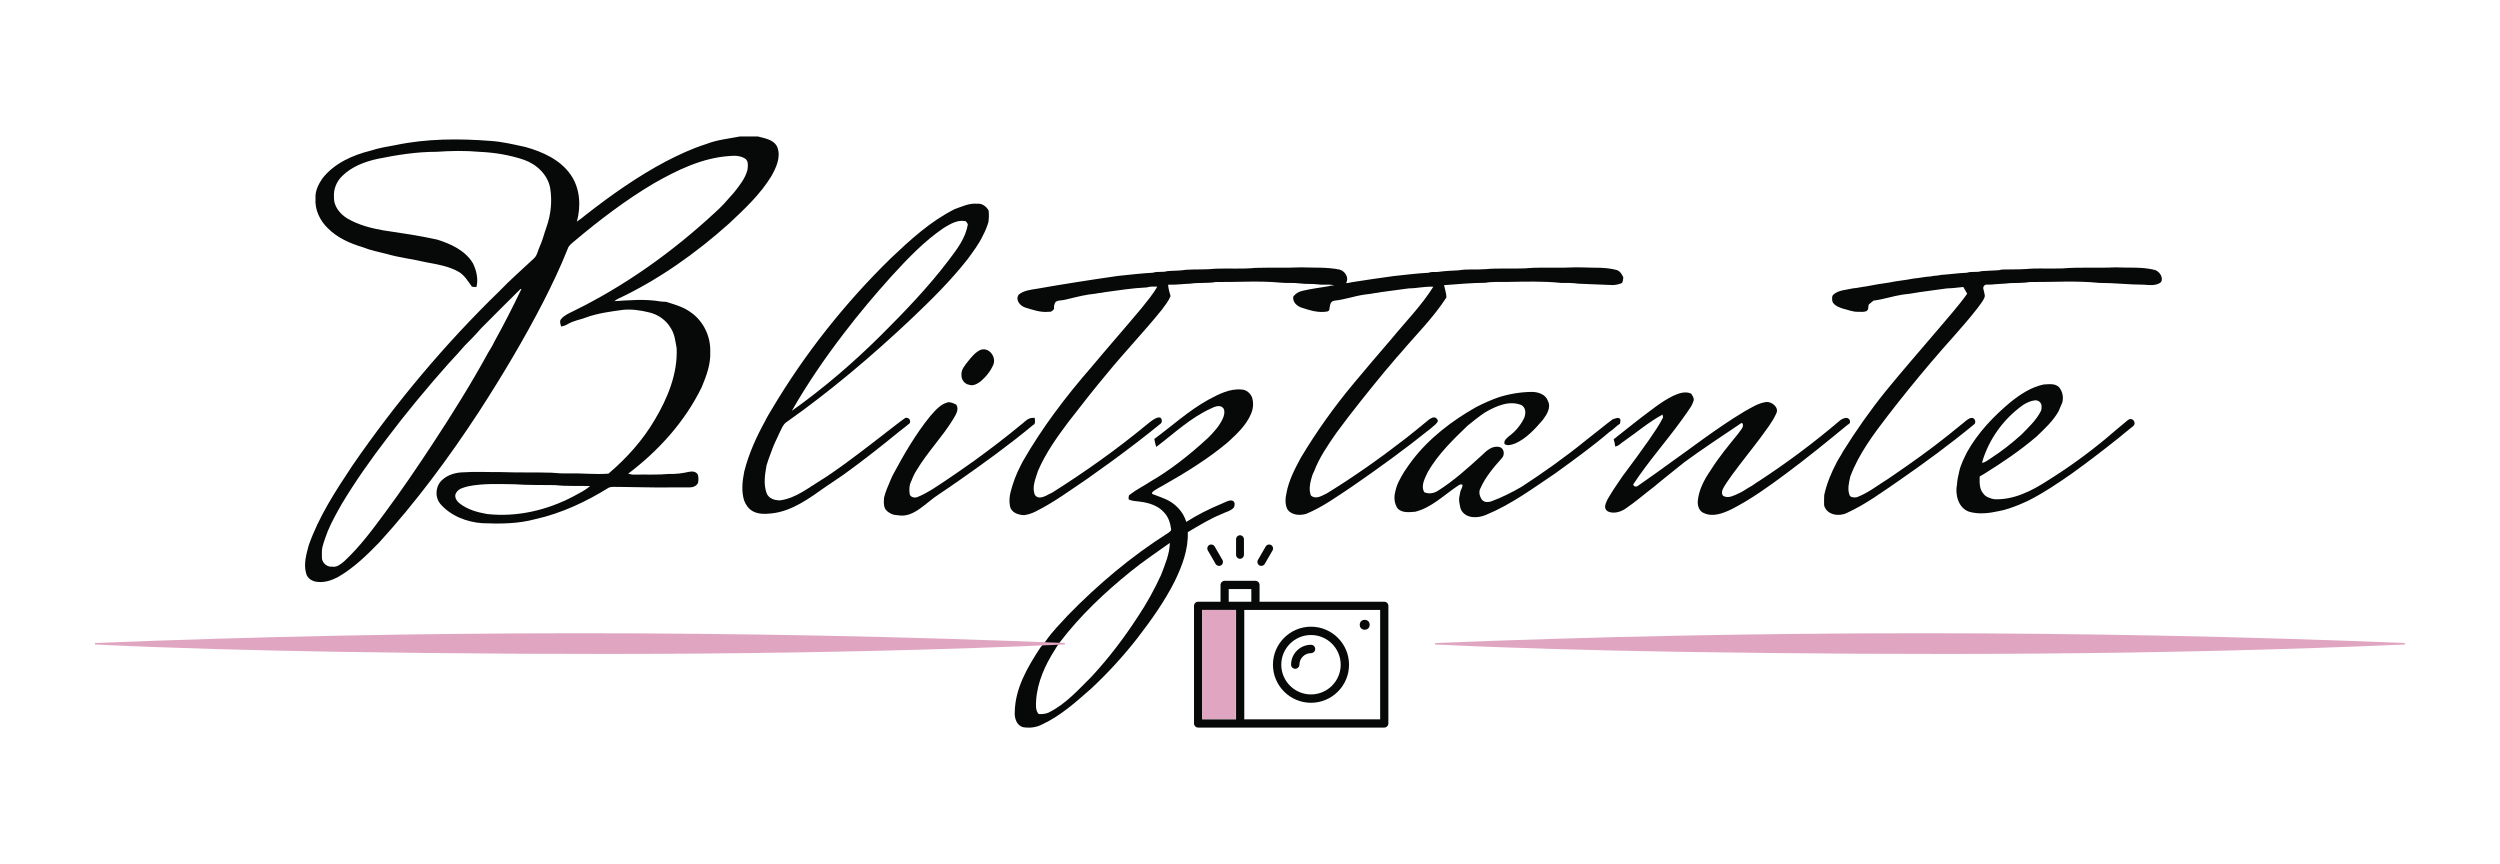 <?xml version="1.0" encoding="utf-8"?>
<!-- Generator: Adobe Illustrator 27.3.1, SVG Export Plug-In . SVG Version: 6.00 Build 0)  -->
<svg version="1.1" id="Ebene_1" xmlns="http://www.w3.org/2000/svg" xmlns:xlink="http://www.w3.org/1999/xlink" x="0px" y="0px"
	 viewBox="0 0 1700.79 587.68" style="enable-background:new 0 0 1700.79 587.68;" xml:space="preserve">
<style type="text/css">
	.st0{fill:#070808;}
	.st1{fill:#E0A5C1;}
</style>
<g>
	<g>
		<g>
			<g>
				<path class="st0" d="M503.53,92.82h11.96c4.95,1.33,11.29,2.14,13.46,7.59c2.31,6.59-0.82,13.43-4.01,19.16
					c-7.55,12.52-18.37,22.59-28.95,32.51c-22.75,20.35-47.95,38.23-75.64,51.25c-0.86,0.43-1.63,0.99-2.4,1.55
					c10.39-0.66,20.92-1.57,31.26,0.18c1.32,0.17,2.67,0.28,4.01,0.27c5.77,1.91,11.83,3.45,16.76,7.18
					c8.59,5.96,13.58,16.4,13.21,26.81c0.41,8.4-2.62,16.38-5.77,24.01c-11.41,23.46-29.36,43.3-50.08,58.94
					c1.37,0.36,2.77,0.68,4.22,0.61c7.85-0.15,15.72,0.26,23.56-0.45c4.49,0.14,8.96-0.4,13.35-1.39c2.21-0.54,5.24-0.38,6.33,1.98
					c0.45,1.74,0.4,3.6,0.12,5.38c-0.88,2.17-3.35,3.14-5.56,3.19c-15.69,0.15-31.4,0.04-47.08-0.32c-2.68,0.18-5.53-0.5-8.07,0.46
					c-15.45,9.6-32.2,17.48-50.01,21.45c-11.76,3.2-24.07,3.27-36.17,2.75c-10.63-0.77-21.5-4.99-28.55-13.22
					c-3.38-4.1-3.26-10.26-0.24-14.52c3.52-4.36,9.06-6.45,14.53-6.8c9.22-0.67,18.47-0.14,27.7-0.21
					c11.22,0.42,22.46,0.07,33.68,0.4c3.92,0.41,7.85,0.58,11.8,0.46c9-0.18,18.01,0.87,26.99,0.19
					c12.36-10.5,23.39-22.75,31.6-36.8c8.69-14.65,15.59-31.3,14.79-48.63c-0.87-4.55-1.29-9.35-3.85-13.35
					c-3.14-5.63-8.87-9.6-15.12-10.99c-5.7-1.36-11.56-2.26-17.43-1.68c-8.62,1.17-17.34,2.28-25.55,5.31
					c-3.96,1.48-8.25,2.11-11.92,4.29c-1.45,0.89-3.05,1.51-4.74,1.72c-0.35-1.59-1.25-3.5-0.05-4.96c2.08-2.58,5.21-3.89,8.09-5.34
					c35.28-17.21,67.55-40.27,96.32-66.89c4.84-4.19,9-9.07,13.21-13.87c3.75-4.74,7.76-9.65,9.26-15.62
					c0.22-2.45,0.8-5.56-1.38-7.33c-3.1-2.15-7.11-2.35-10.75-1.96c-18.69,1.2-35.89,9.65-51.89,18.78
					c-19.07,11.34-36.77,24.84-53.74,39.1c-1.78,1.57-3.93,2.99-4.63,5.4c-4.93,12.41-10.69,24.46-16.75,36.34
					c-13.17,25.51-27.94,50.2-43.54,74.31c-20.39,31.2-42.66,61.27-67.76,88.85c-8.59,8.83-17.55,17.57-28.31,23.74
					c-4.21,2.18-8.94,3.78-13.74,3.22c-3.37-0.21-6.93-2.22-7.76-5.7c-1.89-6.32,0.09-12.97,1.71-19.14
					c6.86-19.61,18.35-37.14,29.77-54.34C269.19,274,302.64,234.09,339.81,198c7.41-7.73,15.49-14.73,23.28-22.06
					c2.41-2.02,2.73-5.35,4.03-8.04c2.01-4.36,3.09-9.07,4.72-13.57c2.93-8.37,3.91-17.48,2.47-26.25
					c-1.61-9.23-9.23-16.36-17.84-19.36c-9.7-3.29-19.91-4.97-30.12-5.42c-9.81-0.9-19.69-0.7-29.5-0.03
					c-13.47,0-26.84,2.12-40.01,4.81c-8.72,1.91-17.57,5.25-24.01,11.65c-3.86,3.67-6.03,9.01-5.61,14.36
					c-0.27,6.34,4.23,11.69,9.42,14.74c7.4,4.21,15.73,6.42,24.06,7.87c12.29,1.84,24.62,3.6,36.76,6.31
					c9.28,2.92,19.02,7.36,24.25,16.03c2.39,4.94,3.89,10.86,2.38,16.26c-1-0.08-1.99-0.15-2.99-0.24
					c-2.63-3.56-4.91-7.59-8.77-9.98c-6.94-4.1-15.04-5.24-22.82-6.74c-8.69-2.1-17.63-3.03-26.23-5.53
					c-5.54-1.41-11.19-2.48-16.51-4.64c-8.57-2.57-17.09-6.28-23.51-12.68c-5.54-5.23-9.21-12.81-8.61-20.53
					c-0.36-4.98,1.99-9.63,4.72-13.64c8-10.18,20.43-15.79,32.74-18.82c5.53-1.8,11.28-2.8,17-3.8c21.25-4.45,43.2-4.51,64.77-2.83
					c7.99,0.53,15.78,2.45,23.58,4.13c11.61,3.25,23.56,8.55,30.7,18.74c6.51,9.24,7.19,21.38,4.3,32.04
					c2.21-1.48,4.28-3.15,6.34-4.83c17.07-13.33,34.86-25.86,54.01-36.05c8.95-4.62,18.1-8.93,27.73-11.94
					C487.92,95.05,495.84,94.33,503.53,92.82z M327.32,223.35c-3.52,4.07-7.26,7.93-11.09,11.72c-3.43,4.08-7.14,7.94-10.74,11.88
					c-14.71,16.53-28.89,33.58-42.23,51.26c-10.92,14.28-21.34,28.97-30.6,44.39c-3.5,6.13-6.99,12.31-9.7,18.83
					c-1.21,3.35-2.56,6.67-3.45,10.13c-0.69,2.42-0.55,4.97-0.52,7.47c-0.18,3.75,3.47,6.95,7.16,6.48
					c3.17,0.52,5.64-1.74,7.91-3.56c10.72-9.92,19.42-21.72,28.06-33.42c11.3-15.26,21.96-30.97,32.38-46.83
					c13.22-20.13,26.03-40.6,37.58-61.72c1.43-2.47,3.06-4.86,4.22-7.48c6.52-11.74,12.62-23.72,18.41-35.83l-0.58-0.09
					C345.18,205.47,336.21,214.37,327.32,223.35z M318.63,330.81c-3.04,0.82-6.57,1.47-8.29,4.46c-1.67,2.51,0.22,5.5,2.25,7.11
					c5.34,4.28,12.15,6.15,18.78,7.32c20.27,2.26,40.92-2.58,58.85-12.07c3.85-2.12,7.9-4.05,11.25-6.94
					c-7.86-0.34-15.78,0.27-23.62-0.65c-9.31-0.16-18.62,0.09-27.91-0.59C339.49,329.34,328.94,328.74,318.63,330.81z"/>
			</g>
			<g>
				<path class="st0" d="M649.43,142.3c4.95-1.73,9.9-4.22,15.31-3.69c3.3-0.41,6.25,1.78,7.82,4.54c0.33,2.62,0.23,5.25-0.11,7.86
					c-0.92,3.12-2.1,6.15-3.67,9.01c-2.72,5.93-6.75,11.12-10.55,16.37c-11.43,14.54-24.61,27.57-38.01,40.28
					c-26.84,25.35-55.11,49.32-85.31,70.61c-2.26,1.57-3.14,4.31-4.35,6.65c-1.46,3.46-3.29,6.74-4.65,10.24
					c-1.5,4.13-3.16,8.21-4.42,12.42c-1.1,6.17-2.16,12.83,0.03,18.87c1.41,3.8,5.66,5.06,9.37,4.93
					c10.5-1.49,18.86-8.4,27.64-13.74c17.19-10.45,53.66-40.13,57.23-42.24c0.89-0.53,2.41,0,3,0.87c0.4,0.6,0.75,2.21-0.12,2.87
					c-2.8,2.13-4.68,3.86-7.14,5.65c-12.22,10-24.65,19.77-37.46,29.01c-4,2.88-8.21,5.44-12.23,8.28
					c-11.18,7.9-22.92,16.69-36.78,18.18c-4.4,0.47-9.17,0.71-13.19-1.63c-2.72-1.59-4.48-4.24-5.59-7.1
					c-2.01-6.43-1.2-13.28,0.07-19.76c3.07-12.1,8.26-23.63,14.32-34.54c0.2-0.4,0.59-1.2,0.78-1.6c1.17-2.21,2.53-4.33,3.8-6.47
					c22.28-37.55,49.67-72.05,80.9-102.56C619.35,163.09,633.02,150.54,649.43,142.3z M642.11,155.01
					c-13.43,9.09-24.66,20.97-35.57,32.87c-11.32,12.57-22.23,25.51-32.49,38.97c-12.87,16.79-24.85,34.28-35.36,52.65
					c21.86-15.53,42.27-33.1,61.26-52.02c15.92-15.89,31.55-32.17,45.17-50.08c5.67-7.49,11.93-15.39,13.32-24.96
					c-0.69-0.72-0.95-2.15-2.17-2.07C651.07,149.56,646.38,152.47,642.11,155.01z"/>
			</g>
			<path class="st0" d="M854.18,182.24c10.36-0.32,20.74,0.1,31.11-0.36c8.75,0.37,17.61-0.25,26.25,1.57
				c3.66,1.14,6.44,5.63,4.16,9.18c1.34-0.06,2.66-0.28,3.96-0.64c9.52-1.45,19.08-2.95,28.6-4.2c7.89-0.81,15.76-1.85,23.69-2.24
				c2.1-0.88,4.47-0.3,6.69-0.6c4.5-0.63,9.06-0.82,13.59-1.04c6.09-1.04,12.28-0.29,18.41-0.8c8.88-0.82,17.81-0.13,26.71-0.54
				c7.35-0.74,14.74-0.39,22.12-0.46c5.61,0.13,11.22-0.41,16.84-0.2c7.84,0.43,15.86-0.33,23.54,1.77c2.3,0.75,3.58,2.9,4.51,4.98
				c-0.06,1.3-0.26,2.57-0.78,3.76c-1.94,1.04-4.1,1.36-6.24,1.52c-7.87-0.21-15.74-0.72-23.6-0.95c-3.89-0.6-7.81-0.53-11.72-0.52
				c-12.31-1.29-24.74-0.87-37.1-0.66c-4.77,0.09-9.59-0.3-14.31,0.56c-9.42,0.04-18.82,0.97-28.19,1.62
				c0.54,2.78,1.59,5.48,1.61,8.34c-8.88,13.85-20.74,25.41-31.28,37.94c-3.54,3.77-6.64,7.9-10.1,11.72
				c-11.46,13.91-22.81,27.96-33.49,42.5c-5.77,8.36-11.69,16.82-15.24,26.4c-0.9,1.59-1.48,3.33-1.89,5.11
				c-1.01,3.6-1.52,7.43-0.24,11.03c3.41,3.16,7.75,0.05,11.12-1.52c18.59-11.46,36.45-24.11,53.71-37.5
				c5.21-4.06,10.28-8.29,15.39-12.46c1.41-1.08,3.53-2.24,4.98-1.17c0.49,0.36,1.39,1.55,1.2,2.13c-0.54,1.66-3.32,3.66-5.18,5.24
				c-17.19,13.81-35.07,26.76-53.21,39.27c-10.06,6.69-19.96,13.9-31.18,18.56c-4.22,1.23-9.6,0.97-12.55-2.71
				c-1.99-3.47-1.69-7.75-0.85-11.51c1.56-8.53,5.67-16.35,9.74-23.93c10.66-17.81,22.73-34.76,36.05-50.69
				c8.37-10.14,16.99-20.07,25.53-30.06c9.63-11.78,20.48-22.68,28.58-35.62c-5.6-0.31-11.11,1.09-16.72,1.13
				c-6.43,0.88-12.91,1.73-19.36,2.6c-1.88,0.57-3.87,0.43-5.73,0.98c-1.75,0.24-3.49,0.44-5.23,0.67
				c-6.85,1.02-13.44,3.43-20.35,4.11c-2.62,0.44-2.91,2.9-3.22,5.13c0.06,1.04-0.34,1.76-1.2,2.15
				c-6.21,1.28-12.36-0.77-18.21-2.67c-3.06-1.18-5.75-3.8-5.28-7.33c1.48-2.08,3.7-3.45,6.19-3.97c5.84-1.38,11.81-2.15,17.73-3.12
				c1.32-0.45,2.68-0.64,4.1-0.59c-3.54-1.04-7.29-0.13-10.91-0.66c-4.2-0.58-8.45-0.09-12.63-0.68c-4.46-0.61-8.98-0.08-13.45-0.56
				c-14.47-1.36-29.11-0.24-43.65-0.4c-5.83,1.04-11.78,0.24-17.63,1.15c-4.97,0.13-9.92,0.88-14.9,0.68
				c0.22,2.64,0.91,5.23,1.69,7.75c-1.41,3.5-3.83,6.4-6.04,9.4c-11.99,14.86-25.26,28.68-37.35,43.47
				c-8.83,10.56-17.33,21.4-25.75,32.29c-7.96,10.56-15.77,21.46-21.02,33.68c-1.57,5.14-4.25,10.75-2.28,16.14
				c2.34,4.05,7.33,1.08,10.34-0.51c0.41-0.2,1.24-0.61,1.65-0.81c22.27-14.06,43.79-29.34,64.12-46.11
				c2.75-2.25,7.71-6.31,9.65-4.62c0.95,0.82,1.06,2.81,0.03,3.75c-10.74,8.81-21.83,17.21-33.02,25.44
				c-5.54,4.04-11.14,7.99-16.72,11.97c-11.6,7.84-22.94,16.23-35.51,22.5c-2.44,1.21-5.01,2.08-7.71,2.42
				c-4.02-0.09-8.79-1.76-9.62-6.02c-0.63-3.21-0.41-6.64,0.43-9.84c1.61-6.15,3.81-12.15,6.78-17.78c0.42-0.91,0.89-1.8,1.36-2.69
				c13.09-22.89,29.1-44.02,46.4-63.89c11.39-13.63,23.15-26.99,34.56-40.62c3.7-4.77,7.76-9.32,10.66-14.65
				c-2.42-0.05-4.86-0.11-7.19,0.59c-9.65,0.4-19.19,1.99-28.76,3.25c-1.89,0.57-3.9,0.4-5.77,0.95c-1.75,0.25-3.49,0.47-5.24,0.67
				c-5.6,0.91-11.06,2.43-16.56,3.67c-1.25,0.16-2.49,0.33-3.72,0.46c-0.46,0.18-1.39,0.55-1.84,0.73
				c-0.94,1.46-1.39,3.12-1.13,4.87c-0.86,1.17-1.95,2.25-3.54,1.94c-5.6,0.66-10.9-1.3-16.15-2.89c-3.49-1.18-6.87-5.15-4.36-8.78
				c3.44-2.8,8-3.27,12.22-3.95c18.37-3.22,36.85-6.12,55.29-8.76c7.91-0.78,15.81-1.78,23.76-2.18c3.16-1.07,6.64-0.07,9.86-1.09
				c4.22-0.35,8.53-0.18,12.68-0.91c6.73-0.42,13.48-0.02,20.2-0.73C836.1,182.43,845.17,183.15,854.18,182.24z"/>
			<path class="st0" d="M1402.83,182.63c11.99-1.04,24.06-0.15,36.09-0.74c0.06,0,0.12,0,0.18,0c8.95,0.44,18.09-0.47,26.88,1.75
				c2.91,0.91,5.56,4.53,4.55,7.56c-0.17,0.52-0.55,0.95-1.02,1.24c-3.19,2.03-7.39,1.53-11,1.24c-0.06,0-0.11-0.01-0.17-0.01
				c-10.08,0-20.08-1.24-30.14-1.21c-0.07,0-0.13,0-0.2-0.01c-15.56-1.61-31.24-0.48-46.86-0.59c-0.12,0-0.25,0.01-0.37,0.03
				c-4.36,0.76-8.78,0.49-13.17,0.71c-0.05,0-0.11,0.01-0.16,0.01c-4.18,0.54-8.41,0.5-12.58,0.97c-1.11,0.12-2.26,0.02-3.38,0.05
				c-1.55,0.03-2.6,1.56-2.15,3.05c0.4,1.33,0.65,2.71,0.92,4.07c0.08,0.39,0.07,0.79-0.05,1.16c-0.99,3.03-3.3,5.4-5.08,7.99
				c-9.95,12.74-21.18,24.38-31.56,36.75c-9.98,11.72-19.65,23.7-29.06,35.86c-9.89,12.89-19.86,26.12-25.64,41.47
				c-0.04,0.11-0.07,0.22-0.1,0.33c-0.9,3.99-2.03,8.52-0.51,12.44c0.28,0.73,0.93,1.26,1.7,1.43c1.32,0.3,2.69,0.37,3.99-0.19
				c7.52-3,13.87-8.14,20.72-12.34c3.99-2.8,8.07-5.48,12.05-8.32c12.81-8.89,25.27-18.31,37.28-28.26c1.97-1.42,3.64-3.26,5.82-4.4
				c0.41-0.19,0.83-0.31,1.26-0.37c1.31-0.2,2.51,0.74,2.68,2.04c0.12,0.92,0.09,1.79-0.73,2.33
				c-16.25,13.42-33.28,25.91-50.59,37.92c-11.64,7.95-23.08,16.45-35.95,22.35c-5.33,2.65-13.45,1.49-15.41-4.82
				c-0.07-0.22-0.1-0.46-0.1-0.69c-0.01-2.14-0.06-4.3,0.07-6.44c0.01-0.14,0.03-0.28,0.06-0.42c1.7-7.86,4.89-15.28,8.62-22.37
				c0.93-1.81,2.09-3.5,3.12-5.26c0.21-0.39,0.6-1.14,0.83-1.57c0.03-0.05,0.05-0.09,0.08-0.14c8.87-14.17,18.46-27.88,28.94-40.89
				c11.57-14.17,23.59-27.94,35.47-41.86c6.77-8.16,14.01-15.96,20.12-24.64c0.01-0.02,0.02-0.03,0.03-0.05
				c-1.74-3.01-0.89-1.54-2.63-4.56c-3.66,0.34-7.31,0.9-11,0.96c-0.09,0-0.17,0.01-0.26,0.02c-8.25,1.26-16.66,2.09-24.9,3.58
				c-1.76,0.22-3.52,0.4-5.25,0.64c-6.64,1.04-13.04,3.27-19.72,4.08c-1.15,0.96-2.03,1.7-3.19,2.66c-0.22,0.79-0.33,1.61-0.36,2.45
				c-0.03,0.91-0.56,1.75-1.4,2.1c-1.69,0.71-3.75,0.33-5.58,0.39c-3.54,0.12-6.81-1.35-10.19-2.14c-0.07-0.02-0.15-0.04-0.22-0.06
				c-2.18-0.79-4.52-1.53-6.06-3.37c-1.26-1.1-1.13-2.8-1.1-4.35c0.01-0.65,0.29-1.26,0.77-1.7c3.5-3.22,8.71-3.2,13.15-4.28
				c0.09-0.02,0.18-0.04,0.27-0.04c3.11-0.26,6.14-1.03,9.25-1.38c0.05-0.01,0.11-0.01,0.16-0.03c4.95-1.04,9.98-1.81,15-2.52
				c0.04-0.01,0.09-0.01,0.13-0.02c5.42-1.18,11.03-1.57,16.47-2.7c0.07-0.01,0.14-0.03,0.21-0.03c3.89-0.32,7.71-1.24,11.62-1.44
				c0.15-0.01,0.3-0.03,0.45-0.08c2-0.57,4.15-0.3,6.16-0.87c0.14-0.04,0.28-0.07,0.42-0.08c5.79-0.38,11.55-1.25,17.35-1.47
				c0.19-0.01,0.37-0.04,0.55-0.1c3.03-0.92,6.33-0.04,9.41-0.92c0.17-0.05,0.34-0.08,0.51-0.09c3.78-0.15,7.55-0.5,11.33-0.6
				c0.23-0.01,0.46-0.06,0.68-0.13c1.48-0.5,3.09-0.34,4.66-0.39c5.85,0.04,11.69-0.12,17.52-0.59c0.04,0,0.09-0.01,0.13-0.01
				c6.67-0.17,13.35,0.08,20.03-0.12C1402.74,182.64,1402.78,182.64,1402.83,182.63z"/>
			<path class="st0" d="M666.8,238.14c5.65-2.34,10.86,4.16,9.17,9.46c-1.82,4.66-5.13,8.7-8.92,11.94
				c-2.19,1.58-4.99,3.24-7.75,2.23c-3.08-0.5-5.31-3.46-5.19-6.53c-0.43-3.75,2.38-6.73,4.5-9.48
				C660.92,242.85,663.4,239.82,666.8,238.14z"/>
			<g>
				<path class="st0" d="M1368,273.39c6.62-5.25,13.94-10.06,22.33-11.82c3.5-0.15,7.68-0.92,10.46,1.84
					c2.41,2.89,3.22,6.93,2.19,10.55c-0.89,1.89-1.62,3.84-2.45,5.75c-3.78,6.7-9.47,11.93-14.96,17.2
					c-11.17,9.56-23.38,17.82-35.86,25.55c-0.96,0.59-1.95,1.14-2.9,1.69c-0.08,3.94-0.35,8.43,2.44,11.61
					c1.66,2.38,4.55,3.23,7.24,3.86c13.28,0.68,25.62-5.59,36.47-12.61c13.86-8.64,27.14-18.22,39.71-28.65
					c4.94-4.25,9.95-8.43,14.97-12.58c0.2-0.13,0.41-0.26,0.63-0.37c2.88-1.52,5.45,2.59,2.86,4.56c-3.32,2.52-6.46,5.32-9.72,7.92
					c-10.37,8.25-20.86,16.34-31.61,24.06c-9.54,6.64-19.17,13.21-29.57,18.48c-2.33,1.02-4.6,2.16-6.95,3.09
					c-4.38,1.71-8.82,3.4-13.46,4.2c-6.63,1.46-13.64,2.34-20.27,0.4c-7.39-2.64-9.6-11.74-8.16-18.7c0.12-2.95,0.9-5.8,1.5-8.67
					c1.04-4.69,3.25-8.96,5.36-13.22C1345.67,294.25,1356.37,283.08,1368,273.39z M1376.66,275.28
					c-13.53,9.48-23.79,23.63-28.3,39.58c2.48-0.27,4.33-2.1,6.39-3.35c7.21-4.69,14.01-10.01,20.38-15.78
					c4.88-4.93,10.11-9.79,13.3-16.05c0.26-0.51,0.39-1.08,0.42-1.65c0.02-0.47,0.04-0.94,0.06-1.42c0.05-0.98-0.24-1.94-0.85-2.71
					c-0.01-0.01-0.01-0.02-0.02-0.03c-0.85-1.06-2.17-1.64-3.52-1.52C1381.71,272.62,1379.08,273.81,1376.66,275.28z"/>
			</g>
			<path class="st0" d="M851.77,270.26c-1.2-2.74-3.78-5.09-6.88-5.23c-8.22-0.88-15.83,3.17-22.85,6.92
				c-13.3,7.37-24.55,17.7-36.73,26.67c0.24,1.85,0.74,3.65,1.3,5.43c12.17-9.19,23.46-20.02,37.56-26.3c2.09-1.07,4.62-2,6.75-1.12
				c0.52,0.22,1.42,1.07,1.64,1.6c0.82,1.95,0.29,4.34-0.59,6.33c-2.28,5.18-6.18,9.4-10.14,13.36
				c-12.11,11.12-25.02,21.5-39.28,29.75c-4.59,3.03-9.6,5.45-13.91,8.85c-1.12,0.7-0.73,2.07-0.83,3.16
				c2.43,1.38,5.29,1.18,7.96,1.63c5.93,0.74,12.11,2.68,16.18,7.31c2.9,3.01,4.23,7.19,4.76,11.25c0.3,1.36-1.11,1.97-1.95,2.68
				c-25.03,15.84-47.83,35.07-68.46,56.27c-5.07,5.54-10.43,10.87-14.7,17.08l-3.93,4.81c-8.55,13.08-17.02,27.44-17.3,43.53
				c-0.33,4.01,1.07,8.95,5.26,10.4c4.46,0.86,9.2,0.35,13.27-1.76c12.67-5.87,23.15-15.36,33.53-24.49
				c11.33-10.57,21.81-22.03,31.34-34.23c9.42-12.25,18.47-24.88,25.41-38.72c5.06-10.38,9.33-21.68,8.89-33.4
				c7.44-4.39,14.82-8.97,22.84-12.27c2.9-1.47,6.45-2.03,8.62-4.64c0.35-1.14,0.71-2.5,0.11-3.48c-1.77-2.91-6.15,0.24-9.03,1.26
				c-8.16,3.41-16.11,7.37-23.55,12.16c-2.11-7.12-7.74-12.89-14.54-15.69c-2.68-1.19-5.47-2.05-8.17-3.16
				c-2.73-0.99,3.7-4.18,6.14-5.52c15.53-8.82,30.88-18.14,44.6-29.63c6.18-5.67,12.63-11.55,15.97-19.43
				C852.65,278.08,852.93,273.98,851.77,270.26z M789.89,391.14c-4.49,9.8-9.68,19.27-15.68,28.24
				c-9.38,14.47-19.84,28.25-31.56,40.89c-8.74,8.69-17.14,18.2-28.21,23.96c-2.35,1.44-5.1,1.67-7.78,1.56
				c-2.37-2.53-1.86-6.08-1.77-9.24c0.82-12.48,6.13-24.16,12.8-34.56c0.31-0.51,0.94-1.52,1.25-2.04c0.2-0.24,2.22-3.2,2.42-3.44
				c13.67-17.85,30.14-33.4,47.59-47.51c8.63-7.01,17.87-13.21,26.91-19.65C795.7,377,792.56,384.09,789.89,391.14z"/>
			<path class="st0" d="M1019.71,270.23c7.38-2.33,15.11-3.59,22.86-3.61c4.15,0.13,9,1.78,10.46,6.09c2.42,4.6-0.81,9.4-3.49,13.04
				c-5.35,6.15-11.04,12.52-18.64,15.89c-2.25,0.81-5.15,1.95-7.31,0.5c-0.82-2.48,1.52-4.05,3.11-5.48
				c4.39-3.22,7.96-7.56,10.29-12.49c1.16-3.06,1.17-6.92-2.09-8.65c-8.34-3.27-17.09,0.78-24.33,4.87
				c-4.3,2.78-8.21,6.09-12.2,9.23c-9.98,9.62-20.1,19.43-27.06,31.55c-1.86,4.17-4.93,9.17-2.36,13.68
				c3.05,1.43,6.6,0.78,9.35-1.01c10.84-6.8,20.32-15.46,29.75-24.04c3.11-3.06,7.08-6.78,11.82-5.72c3.43,0.59,4.11,5.36,1.87,7.58
				c-5.64,6.33-11.26,12.94-14.69,20.77c-0.93,1.73-0.68,3.79,0.01,5.5c0.39,0.97,0.91,1.98,1.74,2.63
				c1.57,1.23,3.85,1.21,5.91,0.45c7.16-2.63,13.86-6.06,20.39-9.8c14.99-9.78,29.63-20.13,43.52-31.43
				c6.21-4.77,12.21-9.82,18.49-14.51c1.67-0.5,4.23-1.82,5.12-0.11c0.47,0.9-0.1,2.03-0.13,3.05c-2.63,1.64-4.6,4.12-7.26,5.72
				c-11.66,9.96-24.13,18.92-36.54,27.93c-15.23,10.23-30.18,21.32-47.25,28.37c-5.5,2.42-13.4,2.67-16.78-2.91
				c-0.83-1.37-0.98-2.99-1.3-4.54c-0.39-1.91-0.5-3.86,0.04-5.77c0.26-0.92,0.25-1.9,0.55-2.82c0.48-1.47,1.64-2.84,1.31-4.47
				c-1.68-0.68-2.93,0.8-4.22,1.55c-8.92,6.11-17.02,14.11-27.79,16.86c-3.98,0.29-8.8,1.01-11.93-2.09
				c-2.42-3.32-2.76-7.81-1.67-11.7c0.93-4.88,3.5-9.15,5.99-13.37c1.72-2.68,3.63-5.24,5.5-7.8
				c11.59-15.15,27.04-26.93,43.55-36.27C1009.32,274.35,1014.42,272.04,1019.71,270.23z"/>
			<path class="st0" d="M1138.33,269.27c3.75-1.7,8.11-3.3,12.14-1.52c0.93,1.37,2.06,2.91,1.78,4.69c-0.39,1.39-1.05,2.68-1.7,3.96
				c-2.04,3.05-4.07,6.09-6.25,9.03c-10.73,14.84-22.97,28.59-33.05,43.9c-0.4,0.86,0.57,1.38,0.99,1.56
				c0.64,0.27,1.41,0.14,2.12-0.4c5.7-4.17,11.63-8.04,17.29-12.29c18.29-12.87,35.92-26.77,55.12-38.28
				c4.76-2.62,9.52-5.77,15.02-6.46c3.78-0.17,8.69,3.8,6.64,7.81c-2.72,6.12-7.06,11.3-10.9,16.73
				c-6.29,8.4-12.93,16.52-19.11,24.99c-2.32,3.49-5.09,6.73-6.72,10.63c-0.4,1.48-0.36,3.64,1.46,4.13
				c3.11,1.19,6.31-0.56,9.14-1.81c2.66-1.11,5.02-2.82,7.5-4.28c2.58-1.25,4.73-3.2,7.22-4.61c18.94-12.41,37.12-25.99,54.37-40.67
				c1.2-1.07,2.65-1.78,4.19-2.04c1.84-0.31,3.5,1.41,2.95,3.19c-0.14,0.46-0.43,0.85-0.96,1.11c-0.22,0.11-0.44,0.22-0.63,0.37
				c-13.82,11.38-27.72,22.71-42.12,33.39c-11.83,8.81-23.89,17.47-37.06,24.17c-5.64,2.67-12.47,5.34-18.53,2.51
				c-3.19-1.15-4.35-4.82-4.22-7.93c0.61-7.79,4.41-14.88,8.76-21.21c5.52-8.83,12.2-16.84,18.76-24.91
				c1.23-2.01,4.2-4.47,2.96-6.88c-0.18-0.36-0.66-0.45-0.99-0.22c-12.95,8.82-26.14,17.33-38.76,26.64
				c-6.82,5.58-13.8,10.94-20.52,16.63c-6.52,4.9-12.66,10.37-19.45,14.91c-3.27,2.19-7.52,3.39-11.13,2.15
				c-0.33-0.11-0.66-0.27-0.95-0.46c-3.25-2.16-1.09-5.7,0.11-8.4c2.51-4.22,5.12-8.37,7.97-12.37c0.66-1.01,1.35-2,2.04-3
				c6.14-8.18,12.2-16.42,18.08-24.8c3.32-4.98,6.89-9.85,9.53-15.23c-0.12-0.66-0.23-1.31-0.33-1.97
				c-9.28,5.02-17.39,11.94-26.03,17.95c-2.1,1.17-3.73,3.55-6.2,3.76c-0.2-1.66-0.51-3.31-1.05-4.88
				c6.02-4.74,11.98-9.57,18.05-14.26C1123.12,279.22,1130.13,273.26,1138.33,269.27z"/>
			<path class="st0" d="M632.84,283.1c3.47-3.86,7.04-8.37,12.4-9.49c1.9-0.03,3.62,0.9,5.32,1.64c2.15,3.4-0.38,6.89-2.05,9.85
				c-7.4,12.15-17.51,22.39-24.8,34.61c-1.47,2.22-2.61,4.64-3.54,7.14c-1.62,2.95-1.83,6.47-1.21,9.72
				c1.08,1.99,3.55,2.32,5.48,1.46c6.89-2.81,12.95-7.2,19.12-11.25c6.46-4.28,12.74-8.79,19.08-13.23
				c10.78-7.83,21.4-15.88,31.65-24.38c2-1.36,3.52-3.38,5.79-4.34c1.21-0.56,2.53-0.62,3.85-0.59c0.08,1.69,0.85,4.12-1.19,4.95
				c-16.17,13.46-33.27,25.78-50.5,37.85c-4.49,3.07-8.93,6.22-13.48,9.22c-8.64,5.43-16.89,15.9-27.11,14.37
				c-1.78-0.27-3.49-0.21-5.08-0.97c-1.78-0.85-3.62-1.96-4.5-3.8c-1.1-2.3-0.77-4.91-0.64-7.35c1.06-4.29,2.89-8.32,4.61-12.36
				c0.39-0.91,0.81-1.8,1.21-2.7C614.78,309.42,622.79,295.49,632.84,283.1z"/>
		</g>
	</g>
	<g>
		<g>
			<path class="st0" d="M944.54,412.19c0-1.57-1.27-2.83-2.83-2.83h-2.76H856.9v-11.38c0-1.57-1.27-2.83-2.83-2.83h-0.68h-2.08
				h-15.38h-1.42h-1.34c-1.57,0-2.83,1.27-2.83,2.83v11.38H817.9h-2.76c-1.57,0-2.83,1.27-2.83,2.83v2.76v74.44v2.76
				c0,1.57,1.27,2.83,2.83,2.83H941.7c1.57,0,2.83-1.27,2.83-2.83L944.54,412.19z M835.92,400.74h15.38v8.61h-4.81h-5.59h-4.98
				V400.74z M817.9,414.95h23.01v74.44H817.9V414.95z M938.94,489.39H846.5v-74.44h92.44V489.39z"/>
			<g>
				<path class="st0" d="M891.89,478.11c-14.27,0-25.88-11.61-25.88-25.88s11.61-25.88,25.88-25.88s25.88,11.61,25.88,25.88
					S906.16,478.11,891.89,478.11z M891.89,432.01c-11.15,0-20.21,9.07-20.21,20.21s9.07,20.21,20.21,20.21s20.21-9.07,20.21-20.21
					S903.03,432.01,891.89,432.01z"/>
			</g>
			<circle class="st0" cx="928.43" cy="425.05" r="3.37"/>
			<path class="st0" d="M891.9,438.66c0,0-0.01,0-0.01,0v0c-7.43,0-13.48,6.01-13.55,13.42c0,0.03-0.01,0.05-0.01,0.08
				c0,0.01,0,0.02,0,0.03c0,0.01,0,0.03,0,0.04h0.01c0.03,1.54,1.28,2.77,2.83,2.77c1.54,0,2.79-1.24,2.83-2.77h0.01
				c0-4.35,3.54-7.89,7.89-7.89v0c0,0,0.01,0,0.01,0c1.57,0,2.84-1.27,2.84-2.84C894.73,439.93,893.46,438.66,891.9,438.66z"/>
			<path class="st0" d="M843.59,380.15L843.59,380.15c-1.48,0-2.68-1.2-2.68-2.69v-10.63c0-1.48,1.2-2.69,2.68-2.69l0,0
				c1.48,0,2.69,1.2,2.69,2.69v10.63C846.27,378.95,845.07,380.15,843.59,380.15z"/>
			<path class="st0" d="M830.67,384.63L830.67,384.63c1.28-0.74,1.72-2.38,0.98-3.67l-5.31-9.2c-0.74-1.28-2.38-1.72-3.67-0.98l0,0
				c-1.28,0.74-1.72,2.38-0.98,3.67l5.31,9.2C827.75,384.93,829.39,385.37,830.67,384.63z"/>
			<path class="st0" d="M856.76,384.63L856.76,384.63c-1.28-0.74-1.72-2.38-0.98-3.67l5.31-9.2c0.74-1.28,2.38-1.72,3.67-0.98l0,0
				c1.28,0.74,1.72,2.38,0.98,3.67l-5.31,9.2C859.69,384.93,858.05,385.37,856.76,384.63z"/>
		</g>
		<rect x="817.9" y="414.95" class="st1" width="22.89" height="74.27"/>
	</g>
	<path class="st1" d="M64.58,437.45c219.85-8.81,440.03-8.91,659.88,0c0,0,0,1,0,1c-164.89,7.28-329.92,7.52-494.91,4.98
		c-54.99-0.94-109.98-2.33-164.97-4.98V437.45L64.58,437.45z"/>
	<path class="st1" d="M976.25,437.45c219.85-8.81,440.03-8.91,659.88,0c0,0,0,1,0,1c-164.89,7.28-329.92,7.52-494.91,4.98
		c-54.99-0.94-109.98-2.33-164.97-4.98V437.45L976.25,437.45z"/>
</g>
</svg>
